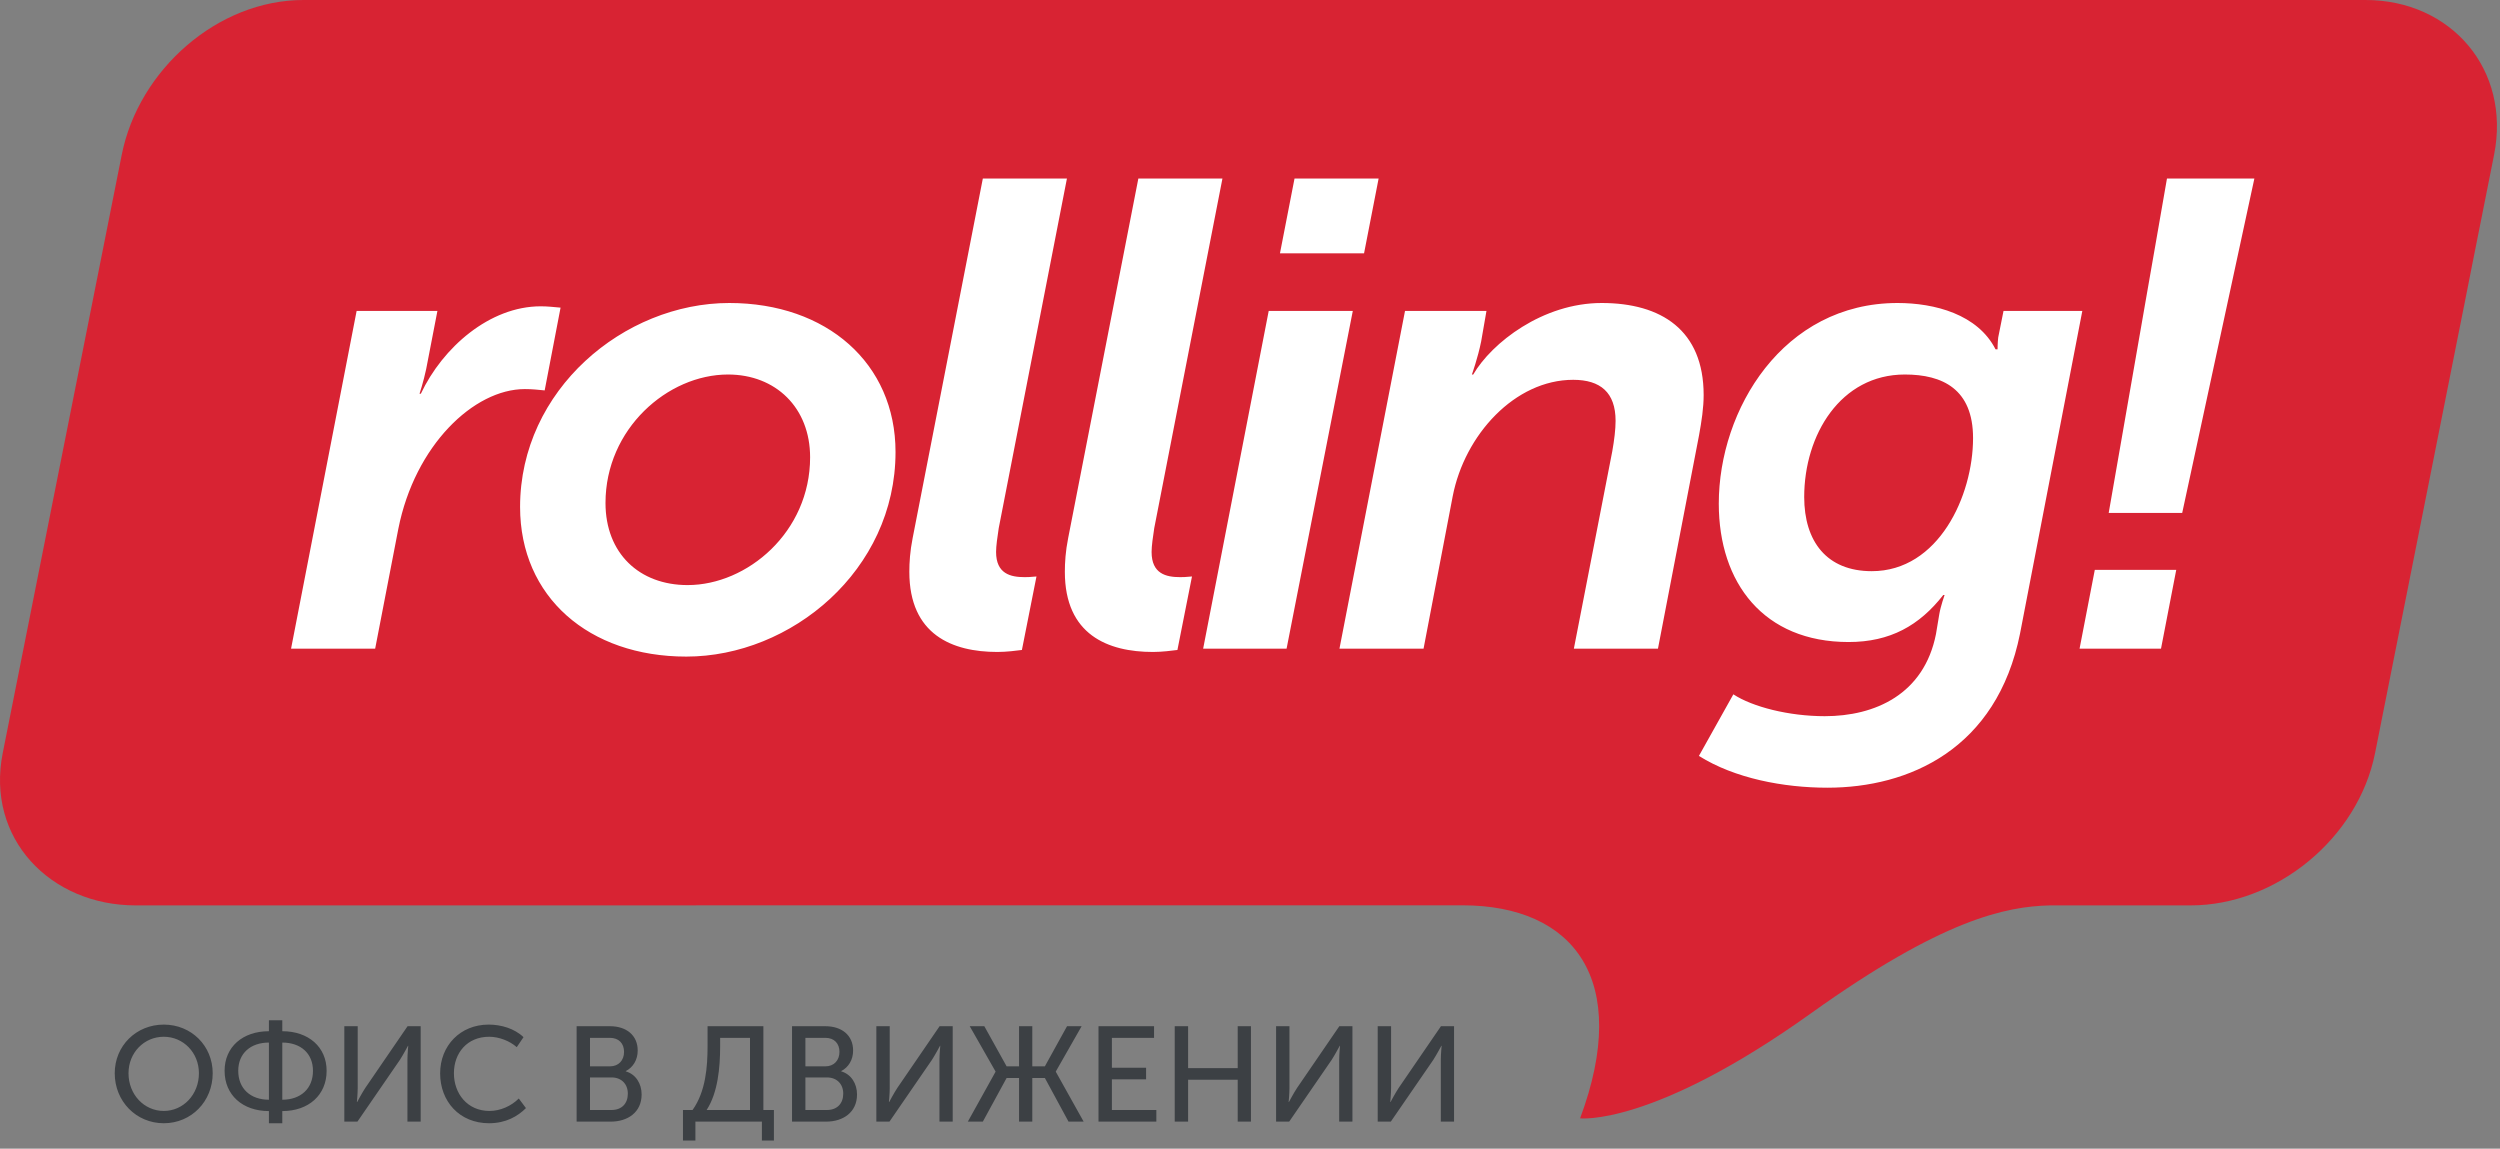 <?xml version="1.0" encoding="UTF-8"?>
<svg width="185px" height="85px" viewBox="0 0 185 85" version="1.1" xmlns="http://www.w3.org/2000/svg" xmlns:xlink="http://www.w3.org/1999/xlink">
    <rect x="0" y="0" width="185" height="85" fill="#808080" stroke="none"/>
    <!-- Generator: Sketch 47.1 (45422) - http://www.bohemiancoding.com/sketch -->
    <title>Rolling-logo-rus</title>
    <desc>Created with Sketch.</desc>
    <defs></defs>
    <g id="Symbols" stroke="none" stroke-width="1" fill="none" fill-rule="evenodd">
        <g id="Rolling-logo-rus">
            <path d="M175.046,0 C181.387,0 185.815,5.156 184.562,11.454 L175.754,55.732 C174.501,62.031 168.444,67 162.103,67 L151.703,67 C148.452,67.073 143.758,68.013 134.011,74.986 C122.276,83.379 116.927,82.758 116.927,82.758 C120.751,72.499 116.457,67 108.225,66.993 L10.046,67 C3.706,67 -1.052,62.031 0.201,55.732 L9.009,11.454 C10.262,5.156 16.114,0 22.454,0 L175.046,0 Z" id="Fill-81" fill="#D82333"></path>
            <path d="M8.49,79.42 C8.49,77.39 10.08,75.82 12.12,75.82 C14.16,75.82 15.74,77.39 15.74,79.42 C15.74,81.5 14.16,83.12 12.12,83.12 C10.08,83.12 8.49,81.5 8.49,79.42 Z M9.51,79.42 C9.51,81 10.67,82.21 12.12,82.21 C13.56,82.21 14.72,81 14.72,79.42 C14.72,77.89 13.56,76.72 12.12,76.72 C10.67,76.72 9.51,77.89 9.51,79.42 Z M16.62,79.24 C16.62,77.48 17.95,76.31 19.9,76.31 L19.9,75.5 L20.89,75.5 L20.89,76.31 C22.83,76.31 24.17,77.48 24.17,79.24 C24.17,81.03 22.84,82.22 20.89,82.22 L20.89,83.12 L19.9,83.12 L19.9,82.22 C17.95,82.22 16.62,81.03 16.62,79.24 Z M20.89,81.38 C22.25,81.38 23.16,80.56 23.16,79.24 C23.16,77.95 22.25,77.15 20.89,77.15 L20.89,81.38 Z M17.63,79.24 C17.63,80.56 18.54,81.38 19.9,81.38 L19.9,77.15 C18.54,77.15 17.63,77.95 17.63,79.24 Z M25.48,83 L26.45,83 L29.6,78.42 C29.85,78.03 30.19,77.39 30.19,77.39 L30.21,77.39 C30.21,77.39 30.15,78.02 30.15,78.42 L30.15,83 L31.13,83 L31.13,75.94 L30.16,75.94 L27.03,80.51 C26.78,80.89 26.43,81.55 26.43,81.55 L26.41,81.55 C26.41,81.55 26.47,80.92 26.47,80.52 L26.47,75.94 L25.48,75.94 L25.48,83 Z M32.57,79.43 C32.57,81.5 34,83.12 36.19,83.12 C37.44,83.12 38.32,82.6 38.92,82 L38.39,81.29 C37.82,81.86 37.01,82.21 36.22,82.21 C34.58,82.21 33.59,80.92 33.59,79.42 C33.59,77.93 34.56,76.72 36.2,76.72 C36.93,76.72 37.72,77.03 38.24,77.49 L38.74,76.75 C38.06,76.1 37.07,75.82 36.16,75.82 C34.06,75.82 32.57,77.38 32.57,79.43 Z M42.67,83 L42.67,75.94 L45.14,75.94 C46.34,75.94 47.19,76.6 47.19,77.74 C47.19,78.43 46.85,78.98 46.31,79.26 L46.31,79.28 C47.06,79.5 47.48,80.2 47.48,80.99 C47.48,82.32 46.44,83 45.2,83 L42.67,83 Z M43.66,78.91 L45.14,78.91 C45.78,78.91 46.18,78.46 46.18,77.84 C46.18,77.22 45.8,76.8 45.13,76.8 L43.66,76.8 L43.66,78.91 Z M43.66,82.14 L45.25,82.14 C46.01,82.14 46.46,81.66 46.46,80.93 C46.46,80.22 45.99,79.73 45.25,79.73 L43.66,79.73 L43.66,82.14 Z M52.29,82.14 L55.5,82.14 L55.5,76.8 L53.29,76.8 L53.29,77.45 C53.29,79 53.12,80.87 52.29,82.14 Z M50.54,82.14 L51.25,82.14 C52.23,80.76 52.36,78.93 52.36,77.39 L52.36,75.94 L56.49,75.94 L56.49,82.14 L57.27,82.14 L57.27,84.4 L56.38,84.4 L56.38,83 L51.46,83 L51.46,84.4 L50.54,84.4 L50.54,82.14 Z M58.61,83 L58.61,75.94 L61.08,75.94 C62.28,75.94 63.13,76.6 63.13,77.74 C63.13,78.43 62.79,78.98 62.25,79.26 L62.25,79.28 C63,79.5 63.42,80.2 63.42,80.99 C63.42,82.32 62.38,83 61.14,83 L58.61,83 Z M59.6,78.91 L61.08,78.91 C61.72,78.91 62.12,78.46 62.12,77.84 C62.12,77.22 61.74,76.8 61.07,76.8 L59.6,76.8 L59.6,78.91 Z M59.6,82.14 L61.19,82.14 C61.95,82.14 62.4,81.66 62.4,80.93 C62.4,80.22 61.93,79.73 61.19,79.73 L59.6,79.73 L59.6,82.14 Z M64.85,83 L65.82,83 L68.97,78.42 C69.22,78.03 69.56,77.39 69.56,77.39 L69.58,77.39 C69.58,77.39 69.52,78.02 69.52,78.42 L69.52,83 L70.5,83 L70.5,75.94 L69.53,75.94 L66.4,80.51 C66.15,80.89 65.8,81.55 65.8,81.55 L65.78,81.55 C65.78,81.55 65.84,80.92 65.84,80.52 L65.84,75.94 L64.85,75.94 L64.85,83 Z M71.62,83 L72.73,83 L74.49,79.77 L75.41,79.77 L75.41,83 L76.39,83 L76.39,79.77 L77.32,79.77 L79.07,83 L80.19,83 L78.13,79.31 L78.13,79.29 L80.04,75.94 L78.96,75.94 L77.32,78.91 L76.39,78.91 L76.39,75.94 L75.41,75.94 L75.41,78.91 L74.49,78.91 L72.84,75.94 L71.76,75.94 L73.67,79.29 L73.67,79.31 L71.62,83 Z M81.29,83 L85.57,83 L85.57,82.14 L82.28,82.14 L82.28,79.87 L84.81,79.87 L84.81,79.01 L82.28,79.01 L82.28,76.8 L85.4,76.8 L85.4,75.94 L81.29,75.94 L81.29,83 Z M86.93,83 L87.92,83 L87.92,79.9 L91.59,79.9 L91.59,83 L92.57,83 L92.57,75.94 L91.59,75.94 L91.59,79.04 L87.92,79.04 L87.92,75.94 L86.93,75.94 L86.93,83 Z M94.43,83 L95.4,83 L98.55,78.42 C98.8,78.03 99.14,77.39 99.14,77.39 L99.16,77.39 C99.16,77.39 99.1,78.02 99.1,78.42 L99.1,83 L100.08,83 L100.08,75.94 L99.11,75.94 L95.98,80.51 C95.73,80.89 95.38,81.55 95.38,81.55 L95.36,81.55 C95.36,81.55 95.42,80.92 95.42,80.52 L95.42,75.94 L94.43,75.94 L94.43,83 Z M101.95,83 L102.92,83 L106.07,78.42 C106.32,78.03 106.66,77.39 106.66,77.39 L106.68,77.39 C106.68,77.39 106.62,78.02 106.62,78.42 L106.62,83 L107.6,83 L107.6,75.94 L106.63,75.94 L103.5,80.51 C103.25,80.89 102.9,81.55 102.9,81.55 L102.88,81.55 C102.88,81.55 102.94,80.92 102.94,80.52 L102.94,75.94 L101.95,75.94 L101.95,83 Z" id="Офис-в-движении" fill="#3C4044"></path>
            <path d="M21.539,48 L26.39,23.01 L32.368,23.01 L31.535,27.322 C31.339,28.253 31.045,29.135 31.045,29.135 L31.143,29.135 C32.76,25.705 36.239,22.667 40.012,22.667 C40.502,22.667 40.943,22.716 41.482,22.765 L40.306,28.89 C39.816,28.841 39.375,28.792 38.836,28.792 C35.063,28.792 30.702,32.957 29.477,39.131 L27.762,48 L21.539,48 Z M38.486,37.514 C38.486,28.841 46.179,22.422 53.97,22.422 C61.173,22.422 66.269,26.881 66.269,33.447 C66.269,42.218 58.527,48.588 50.785,48.588 C43.582,48.588 38.486,44.178 38.486,37.514 Z M44.807,37.22 C44.807,40.944 47.306,43.296 50.883,43.296 C55.293,43.296 59.948,39.376 59.948,33.839 C59.948,30.164 57.4,27.714 53.872,27.714 C49.413,27.714 44.807,31.732 44.807,37.22 Z M67.291,42.316 C67.291,41.63 67.34,40.797 67.536,39.817 L72.73,13.21 L78.953,13.21 L73.906,39.082 C73.808,39.719 73.71,40.405 73.71,40.846 C73.71,42.463 74.788,42.708 75.817,42.708 C76.013,42.708 76.209,42.708 76.699,42.659 L75.621,48.098 C75.229,48.147 74.494,48.245 73.808,48.245 C70.476,48.245 67.291,46.971 67.291,42.316 Z M78.799,42.316 C78.799,41.63 78.848,40.797 79.044,39.817 L84.238,13.21 L90.461,13.21 L85.414,39.082 C85.316,39.719 85.218,40.405 85.218,40.846 C85.218,42.463 86.296,42.708 87.325,42.708 C87.521,42.708 87.717,42.708 88.207,42.659 L87.129,48.098 C86.737,48.147 86.002,48.245 85.316,48.245 C81.984,48.245 78.799,46.971 78.799,42.316 Z M94.717,18.747 L100.94,18.747 L102.018,13.21 L95.795,13.21 L94.717,18.747 Z M89.033,48 L93.884,23.01 L100.107,23.01 L95.207,48 L89.033,48 Z M99.12,48 L103.971,23.01 L109.998,23.01 L109.606,25.264 C109.361,26.489 108.92,27.714 108.92,27.714 L109.018,27.714 C110.39,25.362 114.163,22.422 118.524,22.422 C122.934,22.422 126.07,24.431 126.07,29.233 C126.07,30.164 125.923,31.144 125.727,32.222 L122.689,48 L116.466,48 L119.308,33.398 C119.455,32.565 119.553,31.781 119.553,31.144 C119.553,29.037 118.426,28.106 116.417,28.106 C112.105,28.106 108.381,32.173 107.499,36.73 L105.343,48 L99.12,48 Z M128.268,51.381 C129.689,52.312 132.384,52.998 135.03,52.998 C138.754,52.998 142.38,51.381 143.262,46.922 L143.507,45.452 C143.605,44.864 143.899,44.031 143.899,44.031 L143.801,44.031 C142.037,46.285 139.881,47.51 136.794,47.51 C130.522,47.51 127.19,43.149 127.19,37.269 C127.19,30.311 131.943,22.422 140.42,22.422 C143.164,22.422 146.349,23.255 147.672,25.852 L147.819,25.852 C147.819,25.852 147.819,25.362 147.868,24.97 L148.26,23.01 L154.091,23.01 L149.485,46.873 C147.77,55.448 141.253,58.29 135.226,58.29 C131.992,58.29 128.366,57.604 125.72,55.938 L128.268,51.381 Z M133.511,36.779 C133.511,40.062 135.177,42.267 138.509,42.267 C143.458,42.267 146.006,36.681 146.006,32.418 C146.006,28.792 143.752,27.714 140.959,27.714 C136.206,27.714 133.511,32.173 133.511,36.779 Z M156.044,37.955 L161.483,37.955 L166.824,13.21 L160.356,13.21 L156.044,37.955 Z M153.888,48 L155.015,42.169 L161.042,42.169 L159.915,48 L153.888,48 Z" id="rolling!" fill="#FFFFFF"></path>
        </g>
    </g>
</svg>